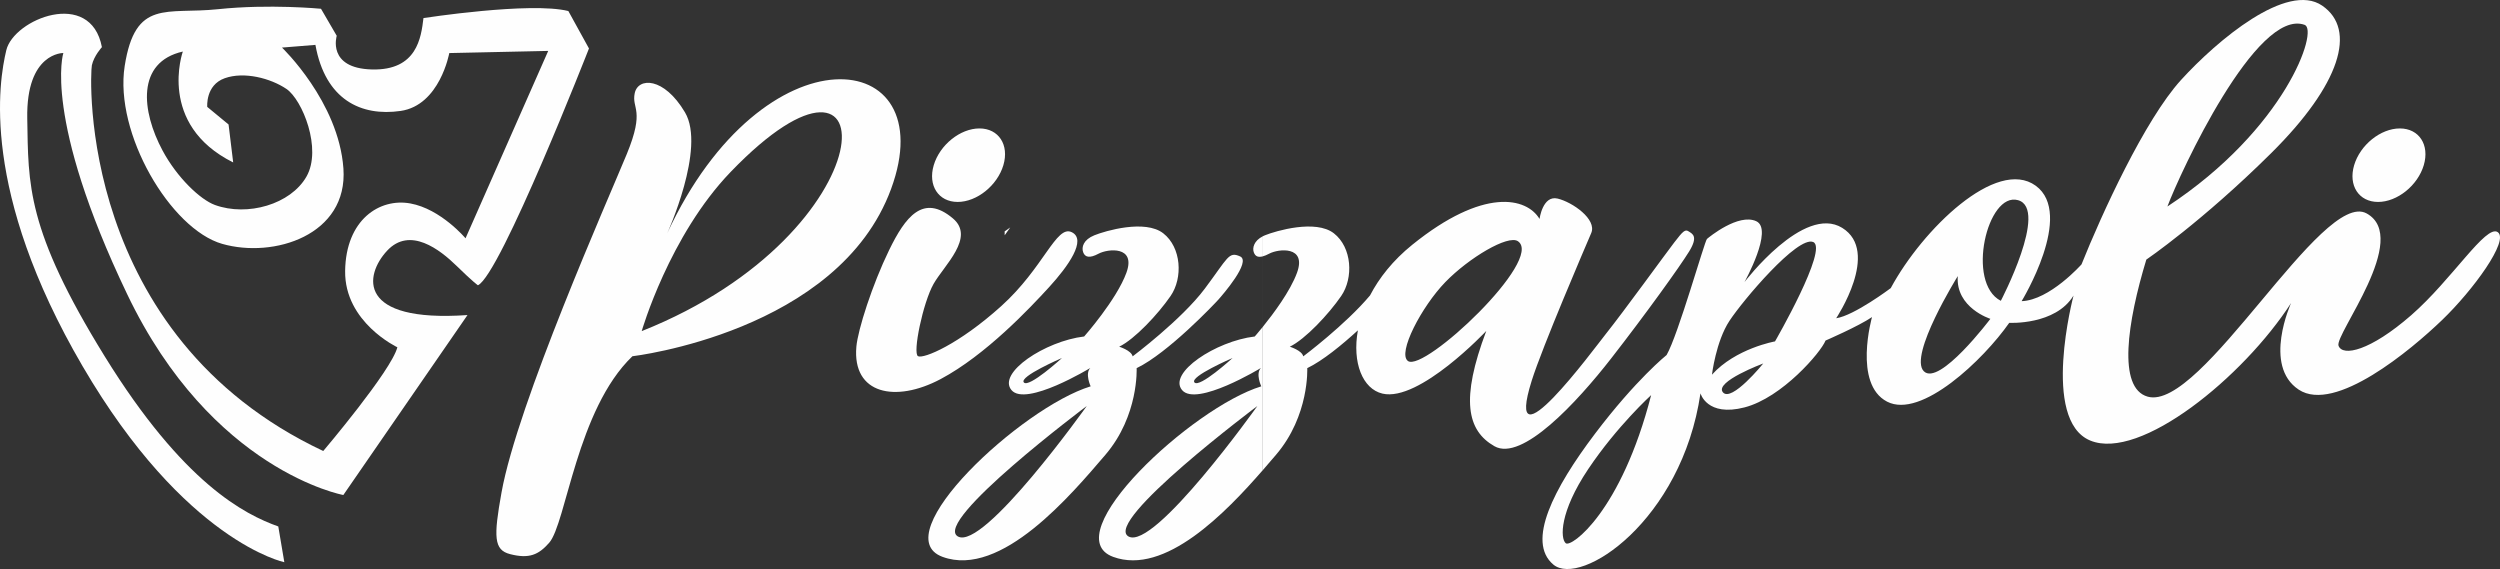 <?xml version="1.0" encoding="UTF-8"?>
<!DOCTYPE svg PUBLIC "-//W3C//DTD SVG 1.1//EN" "http://www.w3.org/Graphics/SVG/1.1/DTD/svg11.dtd">
<!-- Creator: CorelDRAW -->
<svg xmlns="http://www.w3.org/2000/svg" xml:space="preserve" width="100mm" height="22.761mm" version="1.1" style="shape-rendering:geometricPrecision; text-rendering:geometricPrecision; image-rendering:optimizeQuality; fill-rule:evenodd; clip-rule:evenodd"
viewBox="0 0 9997.08 2275.39"
 xmlns:xlink="http://www.w3.org/1999/xlink"
 xmlns:xodm="http://www.corel.com/coreldraw/odm/2003">
 <rect x="0" y="0" width="9997.08" height="2275.39" fill="#333333" stroke="none"/>
 <defs>
  <style type="text/css">
   <![CDATA[
    .fil0 {fill:#FEFEFE}
   ]]>
  </style>
 </defs>
 <g id="Capa_x0020_1">
  <g id="_2557527510496">
   <path class="fil0" d="M4039.75 909.58c-7.26,5.44 -14.7,10.63 -22.29,15.55 0.19,5.19 0.22,10.39 0.11,15.62 7.36,-10.26 14.73,-20.64 22.18,-31.16z"/>
   <path class="fil0" d="M249.79 387.31c0,0 0,0 0,0z"/>
   <path class="fil0" d="M1911.12 1140.74c0,0 -18.39,-12.15 -85.01,-77.29 -66.62,-65.15 -186.86,-159.1 -278.16,-60.89 -91.29,98.21 -121.67,288.2 321.48,257.28l-496.49 719.6c0,0 -526.35,-96.23 -864.67,-803.58 -338.31,-707.34 -254.98,-963.89 -254.98,-963.89 0,0 -149.07,-2.98 -144.34,261.26 4.72,264.25 -5.04,442.15 309.59,951.45 314.62,509.3 559.96,632.45 694.28,680.51l24.13 143.04c0,0 -396.87,-82.32 -806.61,-783.64 -409.73,-701.33 -334.91,-1139.09 -305.22,-1263.68 29.68,-124.59 337.62,-248.56 382.37,-12.44 0,0 -31.83,34.49 -40.11,72.39 -8.28,37.9 -56.32,1080.5 925.18,1542.59 0,0 272.07,-320.48 296.42,-414.79 0,0 -211.63,-99.61 -208.88,-305.17 2.75,-205.56 138.21,-292.15 260.54,-270.03 122.33,22.12 220.92,139.42 220.92,139.42l330.66 -749.33 -395.66 8.62c0,0 -37.45,208.72 -194.6,231.41 -157.15,22.7 -301.11,-43.7 -340.67,-264.17l-133.66 10.83c0,0 226.37,216.07 245.61,483.1 19.23,267.04 -278.87,360.95 -484.97,301.76 -206.1,-59.19 -431.97,-441.86 -389.65,-711.27 42.33,-269.41 166.96,-205.35 373.01,-227.04 206.05,-21.69 411.98,-1.74 411.98,-1.74l62.94 108.1c0,0 -40.21,129.95 140.61,134.62 180.82,4.67 196.86,-128.21 206.19,-205.51 0,0 427.1,-66.1 579.39,-28.1l82.43 149.66c0,0 -354.45,905.77 -444.05,946.93zm-1180.03 -934.64c0,0 -103.8,291.4 201.38,443.44l-18.44 -151.75 -85.25 -70.34c0,0 -7.72,-86.88 69.77,-114.6 77.49,-27.72 183.5,-0.1 246.9,42.77 63.4,42.87 143.43,239.72 80,350.68 -63.43,110.96 -236.23,160.52 -365.83,113.39 -58.71,-21.36 -151.33,-109.46 -209.13,-216.92 -85.35,-158.67 -105.9,-354.32 80.61,-396.67z"/>
   <g>
    <path class="fil0" d="M2667.79 933.56c0,0 156.1,-341.29 71.44,-484.16 -84.67,-142.86 -187.85,-140.21 -201.08,-76.72 -13.22,63.49 42.34,63.49 -31.74,243.4 -74.08,179.91 -437.11,997.73 -501,1353.7 -31.85,177.45 -30.86,229.22 34.28,246.06 76.53,19.77 114.22,2.47 156.24,-45.18 68.12,-77.22 110.67,-533.15 333.01,-746.13 0,0 823.84,-95.95 1034.48,-669.36 210.64,-573.41 -510.22,-652.99 -895.63,178.39zm-101.7 390.52c0,0 110.02,-381.53 355.79,-636.66 644.16,-668.72 640.3,240.46 -355.79,636.66zm1263.43 -516.6c76.89,0 158.72,-65.79 182.8,-146.95 24.06,-81.17 -18.75,-146.96 -95.64,-146.96 -76.88,0 -158.72,65.79 -182.79,146.96 -24.07,81.16 18.74,146.95 95.63,146.95zm-405 578.8c-16.91,190.21 156.4,225.44 336.77,129.63 180.36,-95.82 357.9,-284.64 433.99,-367.77 76.09,-83.14 152.18,-190.21 90.18,-219.82 -62,-29.59 -111.33,142.32 -281.82,295.91 -170.5,153.58 -310,211.36 -332.54,200.09 -22.54,-11.28 19.73,-214.19 62,-288.87 42.27,-74.68 167.67,-186 77.5,-262.08 -119.31,-100.67 -190.69,-5.46 -254.92,126.27 -67.7,138.87 -125.17,319.16 -131.17,386.63zm910.76 -40.73c0,0 129.64,-146.56 169.1,-255.07 39.46,-108.51 -74.69,-95.83 -111.33,-76.1 -36.64,19.72 -54.55,14.06 -61.68,-5.9 -7.13,-19.95 0.7,-49.89 44.9,-67.71 44.19,-17.81 202.89,-64.38 275.48,-7.82 72.58,56.55 79.18,178.16 29.22,250.74 -49.96,72.59 -143.28,172.51 -205.5,202.67 0,0 49.02,15.09 53.73,38.65 0,0 195.12,-146.11 288.45,-270.54 93.32,-124.42 95.21,-149.89 141.4,-129.14 46.19,20.74 -71.64,155.54 -86.72,172.51 -15.08,16.97 -201.72,213.97 -327.09,274.3 0,0 9.34,189.9 -125.3,346.98 -134.64,157.08 -416.37,493.69 -650.74,407.66 -234.37,-86.02 315.4,-597.15 592.15,-681.92 0,0 -23.68,-51.12 -1.24,-73.55 0,0 -258.06,157.07 -315.41,88.51 -57.34,-68.57 134.64,-195.73 290.59,-214.28zm10.6 277.89c0,0 -413.01,580.34 -515.6,521.63 -102.6,-58.71 515.6,-521.63 515.6,-521.63zm-99.19 -191.9c0,0 -132.58,121.18 -152.54,97.66 -19.96,-23.52 152.54,-97.66 152.54,-97.66zm803.19 448.3c-146.85,168.51 -391.19,423.04 -598.48,346.95 -234.37,-86.02 315.4,-597.15 592.16,-681.92 0,0 -23.69,-51.12 -1.25,-73.55 0,0 -258.05,157.07 -315.41,88.51 -57.34,-68.57 134.64,-195.73 290.59,-214.28 0,0 13.18,-14.9 32.39,-38.69l0 572.97zm0.41 -854.89c-20.01,5.15 -30.77,0.17 -36.71,-16.46 -5.94,-16.62 0.12,-45.82 36.71,-63.86l0 80.32zm-22.19 598.49c0,0 -413.02,580.34 -515.61,521.63 -102.6,-58.71 515.61,-521.63 515.61,-521.63zm-99.19 -191.9c0,0 -132.58,121.18 -152.55,97.66 -19.95,-23.52 152.55,-97.66 152.55,-97.66z"/>
   </g>
   <g>
    <path class="fil0" d="M5049.88 1306.86c41.09,-50.87 109.83,-142.45 136.71,-216.38 39.46,-108.51 -74.69,-95.83 -111.33,-76.1 -9.74,5.24 -18.14,8.69 -25.38,10.56l0 281.92zm0 -362.23c2.7,-1.34 5.56,-2.62 8.6,-3.85 44.2,-17.81 202.9,-64.38 275.48,-7.82 72.59,56.55 79.19,178.16 29.22,250.74 -49.96,72.59 -143.28,172.51 -205.49,202.67 0,0 49.02,15.09 53.72,38.65 0,0 168.4,-126.1 267.13,-243.78 36.11,-69.57 91.15,-139.73 168.8,-202.44 285.05,-230.23 457.33,-189.5 509.01,-103.37 0,0 12.54,-95.53 72.05,-81.44 59.51,14.1 158.18,83.01 134.69,137.82 -23.49,54.82 -195.77,455.77 -238.06,590.46 -115.7,368.5 249.63,-128.15 296.01,-186.38 73.61,-92.4 238.06,-319.51 274.08,-366.49 36.03,-46.99 43.86,-53.24 57.95,-43.85 14.1,9.39 39.16,18.79 1.57,79.88 -37.59,61.07 -173.85,250.59 -311.68,427.57 -137.83,176.98 -357.45,413.93 -467.08,351.29 -109.63,-62.65 -135.9,-186.85 -32.54,-460.92 0,0 -267.82,285.06 -415.04,250.6 -79.64,-18.64 -121.66,-123.88 -98.38,-253.03 -63.75,58.31 -140.59,121.42 -202.49,151.21 0,0 9.34,189.9 -125.3,346.98 -15.55,18.14 -33.08,38.71 -52.25,60.71l0 -935.21zm1020.01 19.93c-39.46,-26.77 -195.85,66.22 -290.26,163.45 -94.4,97.23 -193.04,284.63 -149.36,315.63 64.87,46.04 546.12,-406.81 439.62,-479.08zm594.55 455.08c0,0 -121.89,97.34 -286.65,315.19 -164.74,217.85 -275.03,431.61 -166.11,522.84 108.93,91.23 513.29,-174.54 588.2,-684.86 0,0 25.7,95.2 176.16,56.25 150.46,-38.95 306.22,-221.27 323.93,-267.28 0,0 130.98,-56.64 185.86,-93.81 0,0 -76.11,267.28 60.18,338.08 136.29,70.8 385.88,-168.16 488.54,-315.08 0,0 184.85,10.03 257.12,-109.1 0,0 -131.87,497.93 67.1,579.87 198.98,81.93 610.99,-252.83 802.95,-550.13 0,0 -114.71,250.48 30.43,346.46 145.14,95.98 449.47,-159.18 573.53,-278.57 124.07,-119.4 269.22,-318.38 222.39,-351.15 -46.83,-32.78 -182.59,189.61 -346.46,332.41 -163.87,142.8 -273.89,166.21 -290.28,121.73 -16.39,-44.48 290.28,-430.73 112.37,-529.06 -177.92,-98.32 -660.15,793.59 -875.51,732.73 -121.79,-34.41 -81.14,-298.64 -5.46,-548.02 0,0 223.16,-151.94 499.39,-425.83 276.24,-273.89 344.12,-493.95 203.66,-589.93 -140.46,-95.97 -419.03,138.12 -564.16,297.3 -145.15,159.19 -318.38,538.43 -397.96,737.41 0,0 -127.12,143.22 -239.55,147.23 0,0 212.82,-348 56.21,-461.76 -156.6,-113.78 -452.41,174 -579.56,409.57 0,0 -145.89,109.75 -218.17,120.46 0,0 178.02,-266.36 24.09,-361.39 -153.93,-95.03 -390.85,216.84 -390.85,216.84 0,0 117.8,-211.49 46.86,-243.61 -70.95,-32.12 -187.4,62.91 -196.76,70.95 -9.37,8.03 -115.11,384.14 -161.49,464.25zm181.39 78.58c0,0 15.77,-133.08 70.05,-215.39 54.28,-82.31 271.41,-339.71 334.45,-315.19 63.04,24.51 -152.35,397.49 -152.35,397.49 0,0 -157.59,28.01 -252.16,133.08zm205.22 -44.88c0,0 -127.14,157.34 -161.56,115.2 -34.42,-42.14 161.56,-115.2 161.56,-115.2zm908.17 -178.42c0,0 -139.6,-44.08 -130.41,-170.82 0,0 -197.57,317.75 -135.92,380.23 61.64,62.47 266.33,-209.41 266.33,-209.41zm41.73 -72.02c0,0 192.19,-367.43 68.99,-402.45 -123.19,-35.03 -208.95,330.93 -68.99,402.45zm1508.49 -395.42c76.89,0 158.73,-65.79 182.8,-146.95 24.07,-81.17 -18.74,-146.96 -95.63,-146.96 -76.89,0 -158.72,65.79 -182.8,146.96 -24.06,81.16 18.75,146.95 95.63,146.95zm-842.36 18.2c51.06,-136.15 356.68,-795.49 548.74,-726.35 56.92,20.49 -77.41,416.68 -548.74,726.35zm-2064.44 754.27c0,0 -136.7,124.25 -251.73,296.01 -115.04,171.76 -111.88,277.34 -89.82,296.24 22.06,18.91 222.18,-127.63 341.55,-592.26z"/>
   </g>
  </g>
 </g>
</svg>
